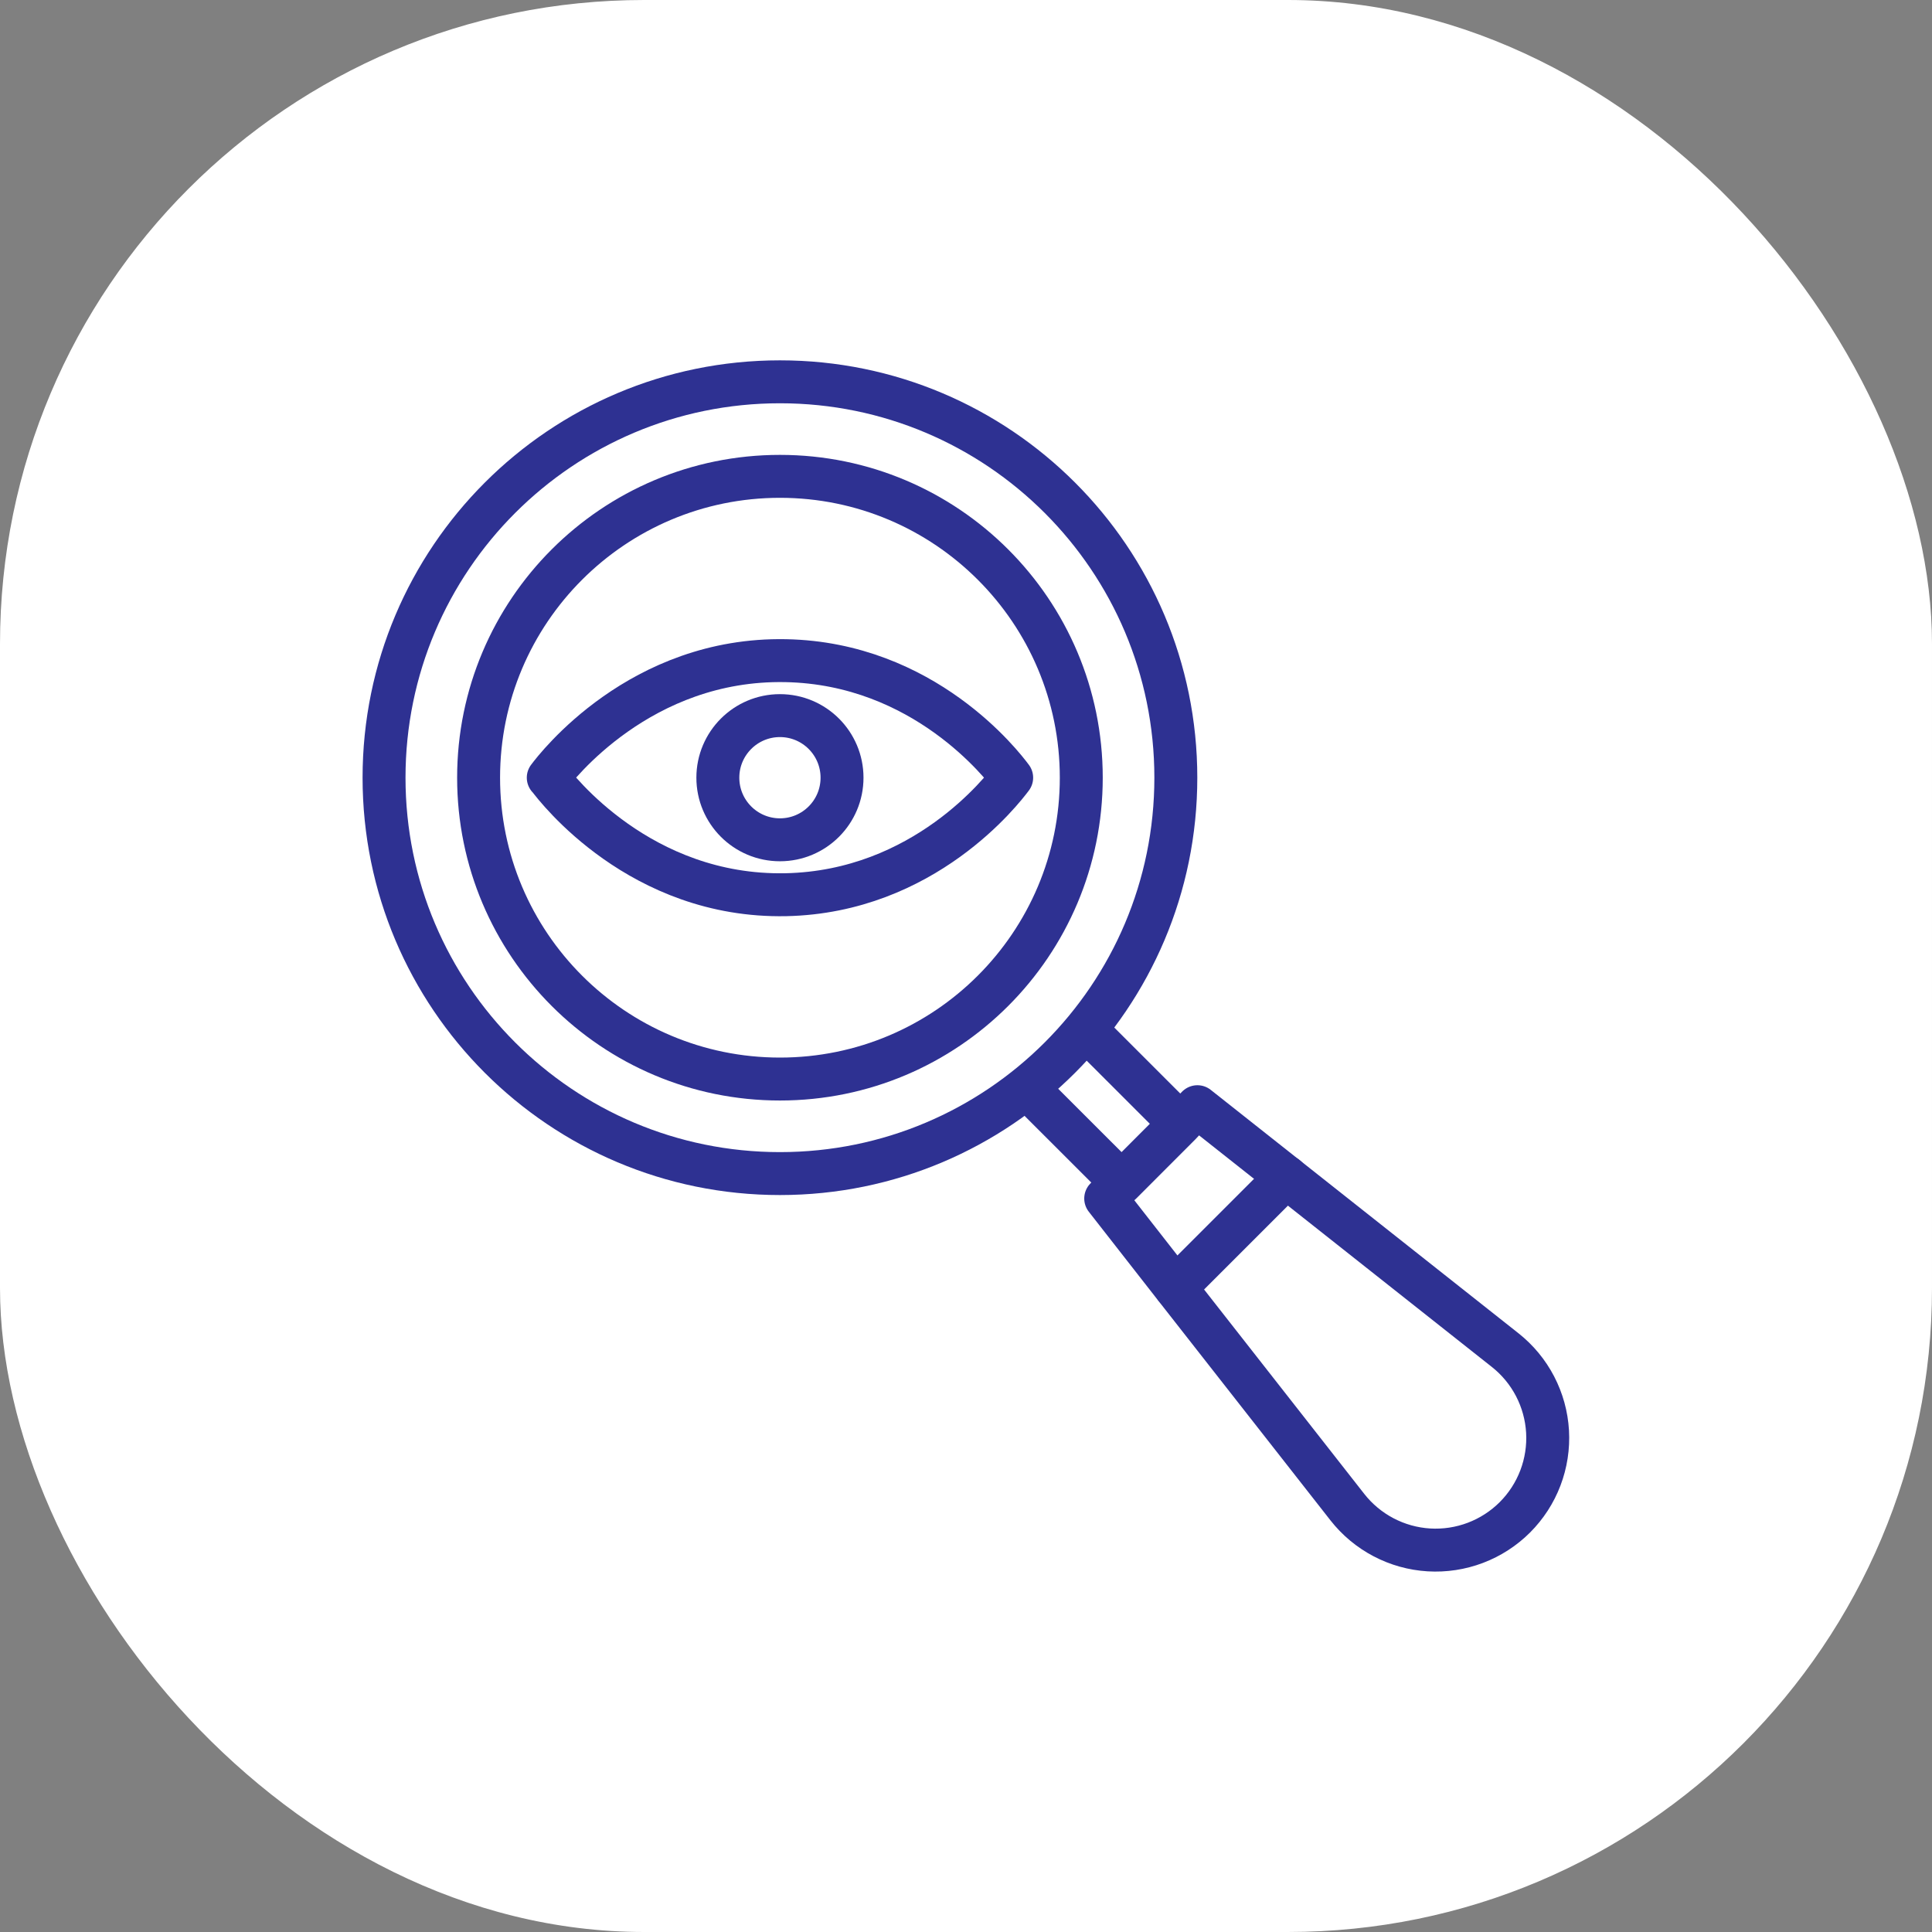 <svg width="90" height="90" viewBox="0 0 90 90" fill="none" xmlns="http://www.w3.org/2000/svg">
<rect x="0" y="0" width="90" height="90" fill="#808080" stroke="none"/>
<rect width="90" height="90" rx="30" fill="white"/>
<path d="M36.333 54.67C46.518 54.67 54.775 46.414 54.775 36.228C54.775 26.043 46.518 17.786 36.333 17.786C26.147 17.786 17.89 26.043 17.89 36.228C17.89 46.414 26.147 54.67 36.333 54.67Z" stroke="#2E3192" stroke-width="2" stroke-linecap="round" stroke-linejoin="round"/>
<path d="M36.333 50.266C44.086 50.266 50.37 43.981 50.37 36.228C50.37 28.475 44.086 22.19 36.333 22.19C28.58 22.19 22.295 28.475 22.295 36.228C22.295 43.981 28.58 50.266 36.333 50.266Z" stroke="#2E3192" stroke-width="2" stroke-linecap="round" stroke-linejoin="round"/>
<path d="M25.54 36.227C25.912 35.73 29.827 30.644 36.6 30.776C43.05 30.901 46.708 35.66 47.128 36.227C46.708 36.788 43.05 41.547 36.6 41.679C29.832 41.811 25.918 36.724 25.55 36.227" stroke="#2E3192" stroke-width="2" stroke-linecap="round" stroke-linejoin="round"/>
<path d="M36.333 39.121C37.93 39.121 39.225 37.826 39.225 36.228C39.225 34.631 37.93 33.336 36.333 33.336C34.735 33.336 33.44 34.631 33.44 36.228C33.44 37.826 34.735 39.121 36.333 39.121Z" stroke="#2E3192" stroke-width="2" stroke-linecap="round" stroke-linejoin="round"/>
<path d="M51.508 55.831L55.78 51.554L70.117 62.894C70.695 63.351 71.17 63.925 71.51 64.579C71.85 65.233 72.048 65.951 72.091 66.686C72.133 67.422 72.02 68.158 71.758 68.847C71.496 69.536 71.091 70.161 70.57 70.682C70.047 71.204 69.42 71.609 68.729 71.871C68.038 72.133 67.3 72.245 66.562 72.201C65.825 72.156 65.106 71.956 64.451 71.612C63.797 71.269 63.223 70.791 62.767 70.21L54.758 59.99L51.508 55.831Z" stroke="#2E3192" stroke-width="2" stroke-linecap="round" stroke-linejoin="round"/>
<path d="M54.762 59.984L59.921 54.825" stroke="#2E3192" stroke-width="2" stroke-linecap="round" stroke-linejoin="round"/>
<path d="M50.913 48.287L54.982 52.355L52.251 55.088L48.181 51.02" stroke="#2E3192" stroke-width="2" stroke-linecap="round" stroke-linejoin="round"/>
</svg>
